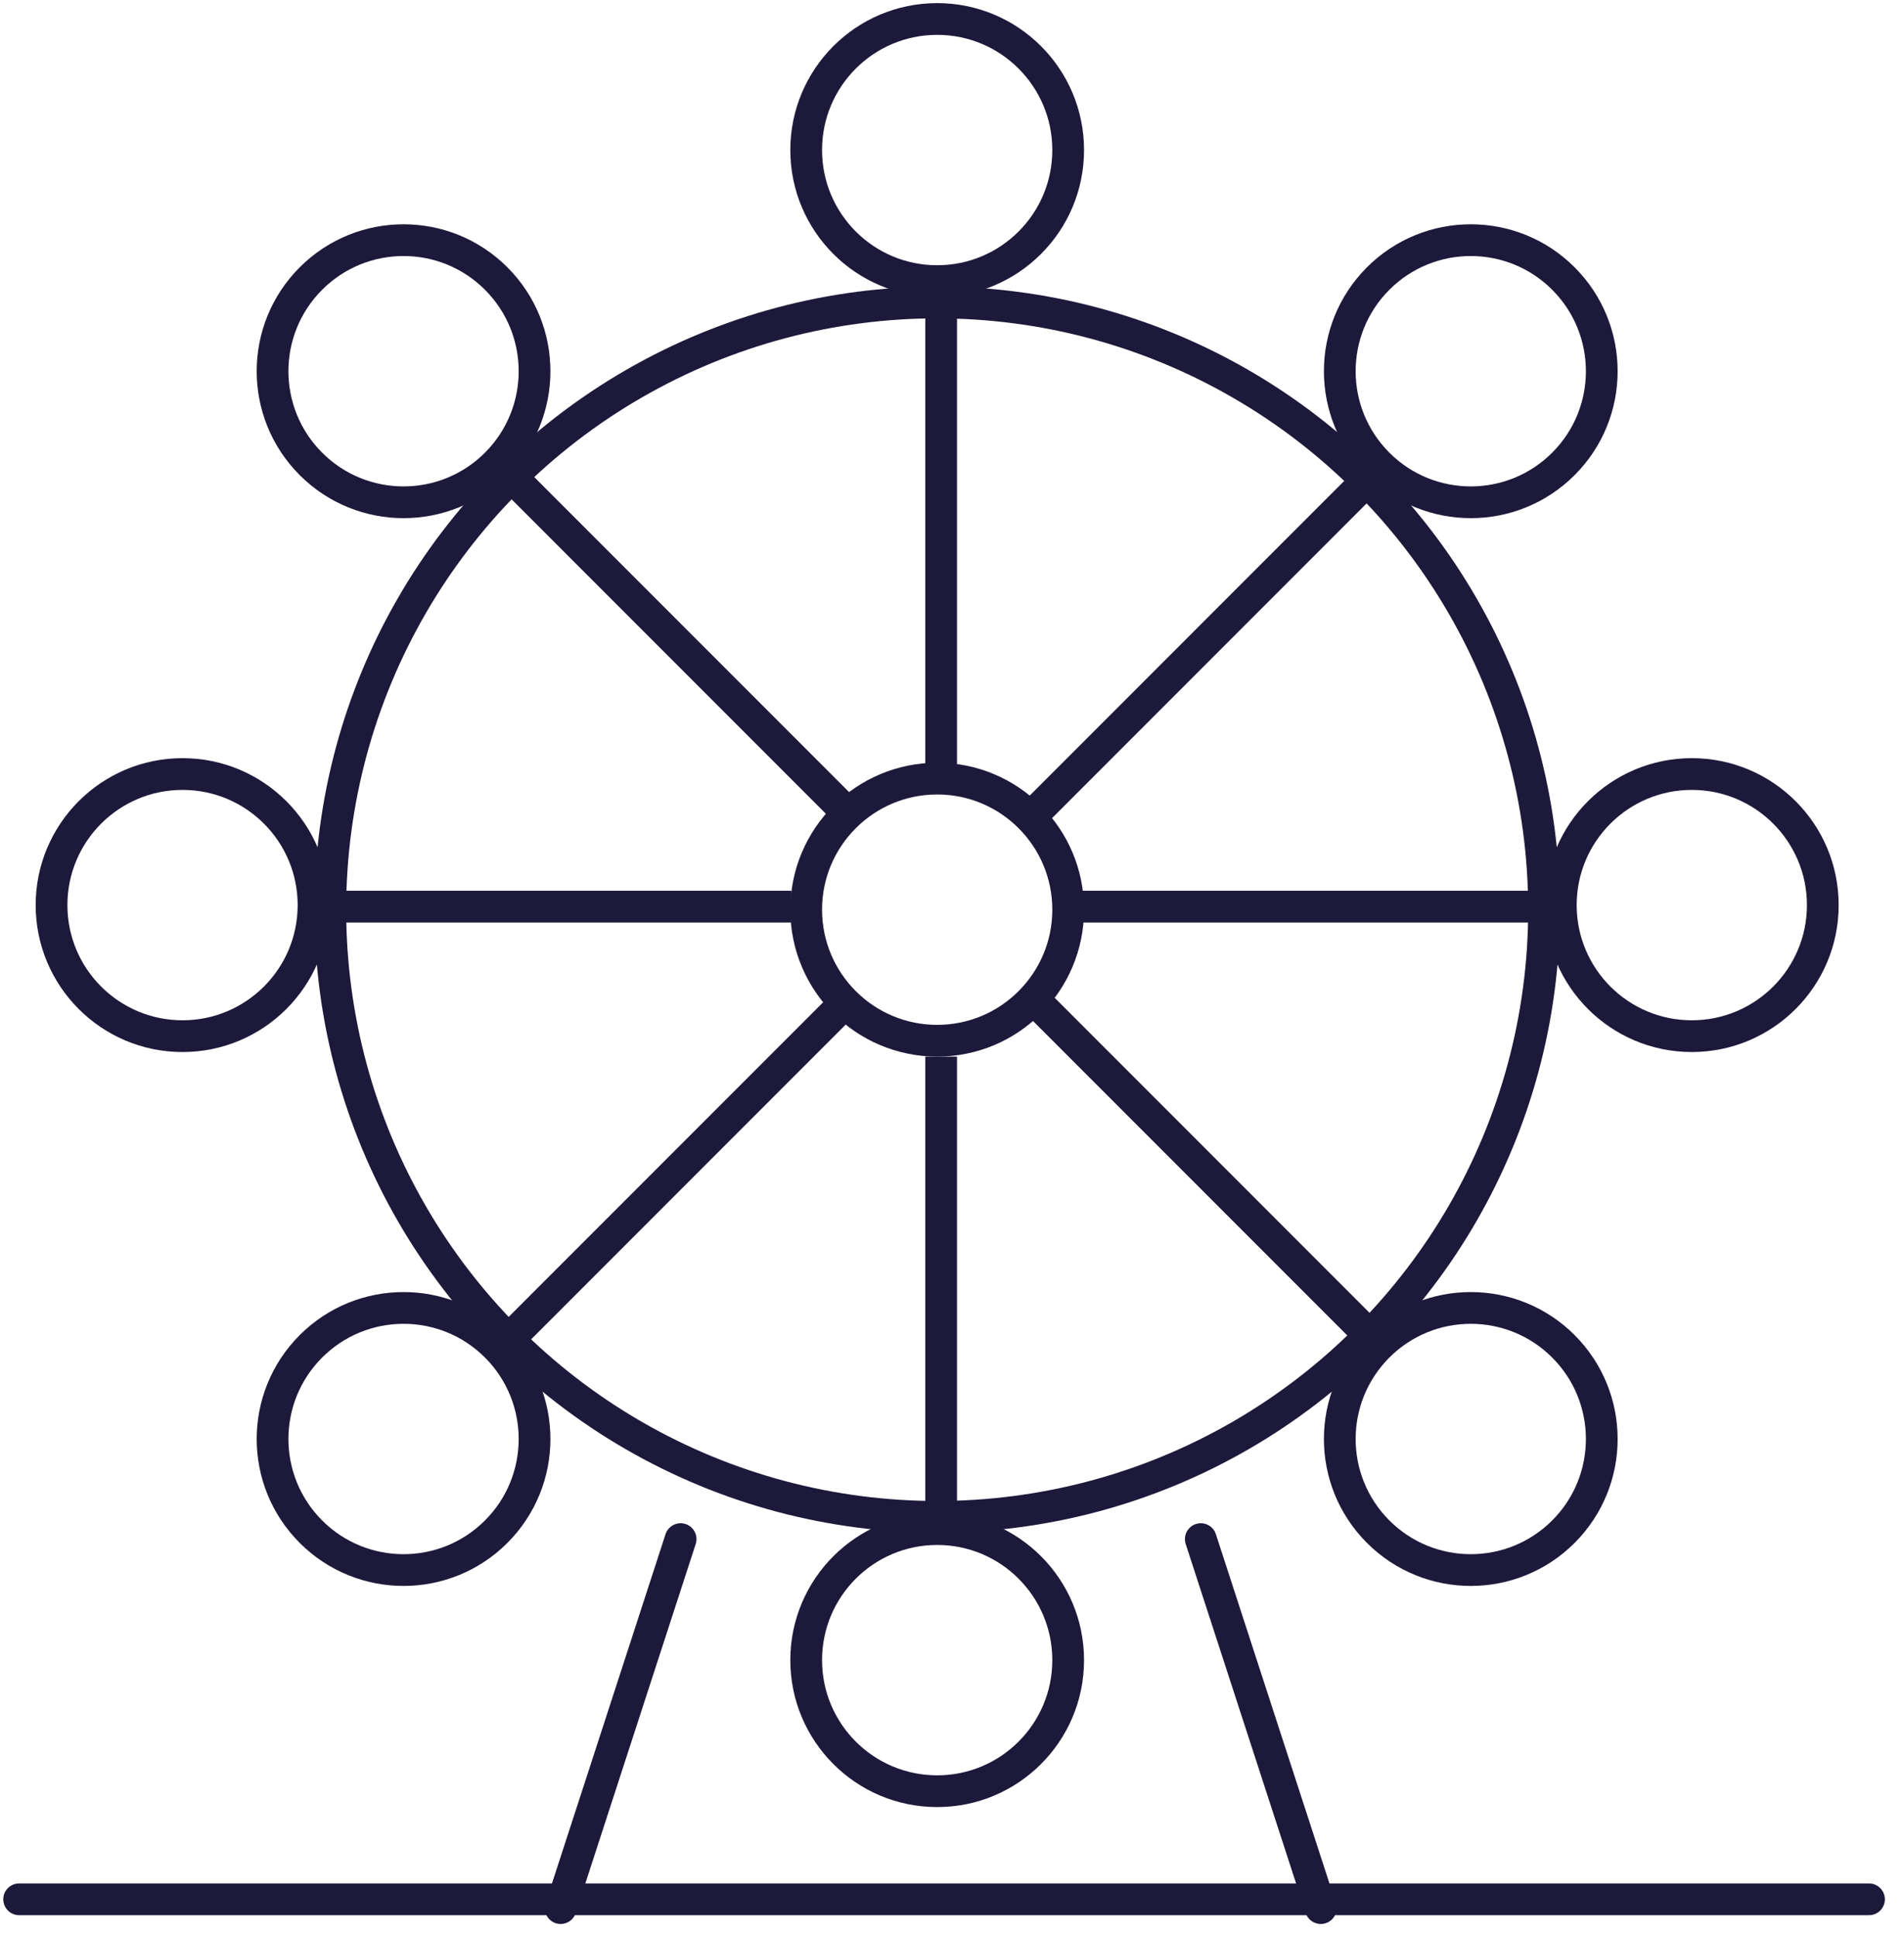 <?xml version="1.0" encoding="UTF-8"?> <svg xmlns="http://www.w3.org/2000/svg" width="60" height="61" viewBox="0 0 60 61" fill="none"><path d="M21.448 48.476L17.667 60.098" stroke="#1D193B" stroke-linecap="round"></path><path d="M37.84 48.476L41.622 60.098" stroke="#1D193B" stroke-linecap="round"></path><circle cx="29.533" cy="28.651" r="19.124" stroke="#1D193B"></circle><circle cx="29.533" cy="28.651" r="4.128" stroke="#1D193B"></circle><circle cx="29.533" cy="4.726" r="4.128" stroke="#1D193B"></circle><circle cx="29.533" cy="52.288" r="4.128" stroke="#1D193B"></circle><circle cx="53.313" cy="28.507" r="4.128" transform="rotate(90 53.313 28.507)" stroke="#1D193B"></circle><circle cx="5.752" cy="28.507" r="4.128" transform="rotate(90 5.752 28.507)" stroke="#1D193B"></circle><circle cx="46.348" cy="45.323" r="4.128" transform="rotate(135 46.348 45.323)" stroke="#1D193B"></circle><circle cx="12.717" cy="11.692" r="4.128" transform="rotate(135 12.717 11.692)" stroke="#1D193B"></circle><circle cx="12.717" cy="45.323" r="4.128" transform="rotate(-135 12.717 45.323)" stroke="#1D193B"></circle><circle cx="46.348" cy="11.692" r="4.128" transform="rotate(-135 46.348 11.692)" stroke="#1D193B"></circle><path d="M29.658 9.351V24.224" stroke="#1D193B"></path><path d="M29.658 33.279V47.761" stroke="#1D193B"></path><path d="M48.863 28.556L33.973 28.556" stroke="#1D193B"></path><path d="M24.934 28.556L10.453 28.556" stroke="#1D193B"></path><path d="M43.238 42.136L32.699 31.597" stroke="#1D193B"></path><path d="M26.734 25.632L16.078 14.976" stroke="#1D193B"></path><path d="M16.078 42.136L26.318 31.896" stroke="#1D193B"></path><path d="M32.598 25.616L43.238 14.976" stroke="#1D193B"></path><path d="M0.603 59.821H58.897" stroke="#1D193B" stroke-linecap="round"></path></svg> 